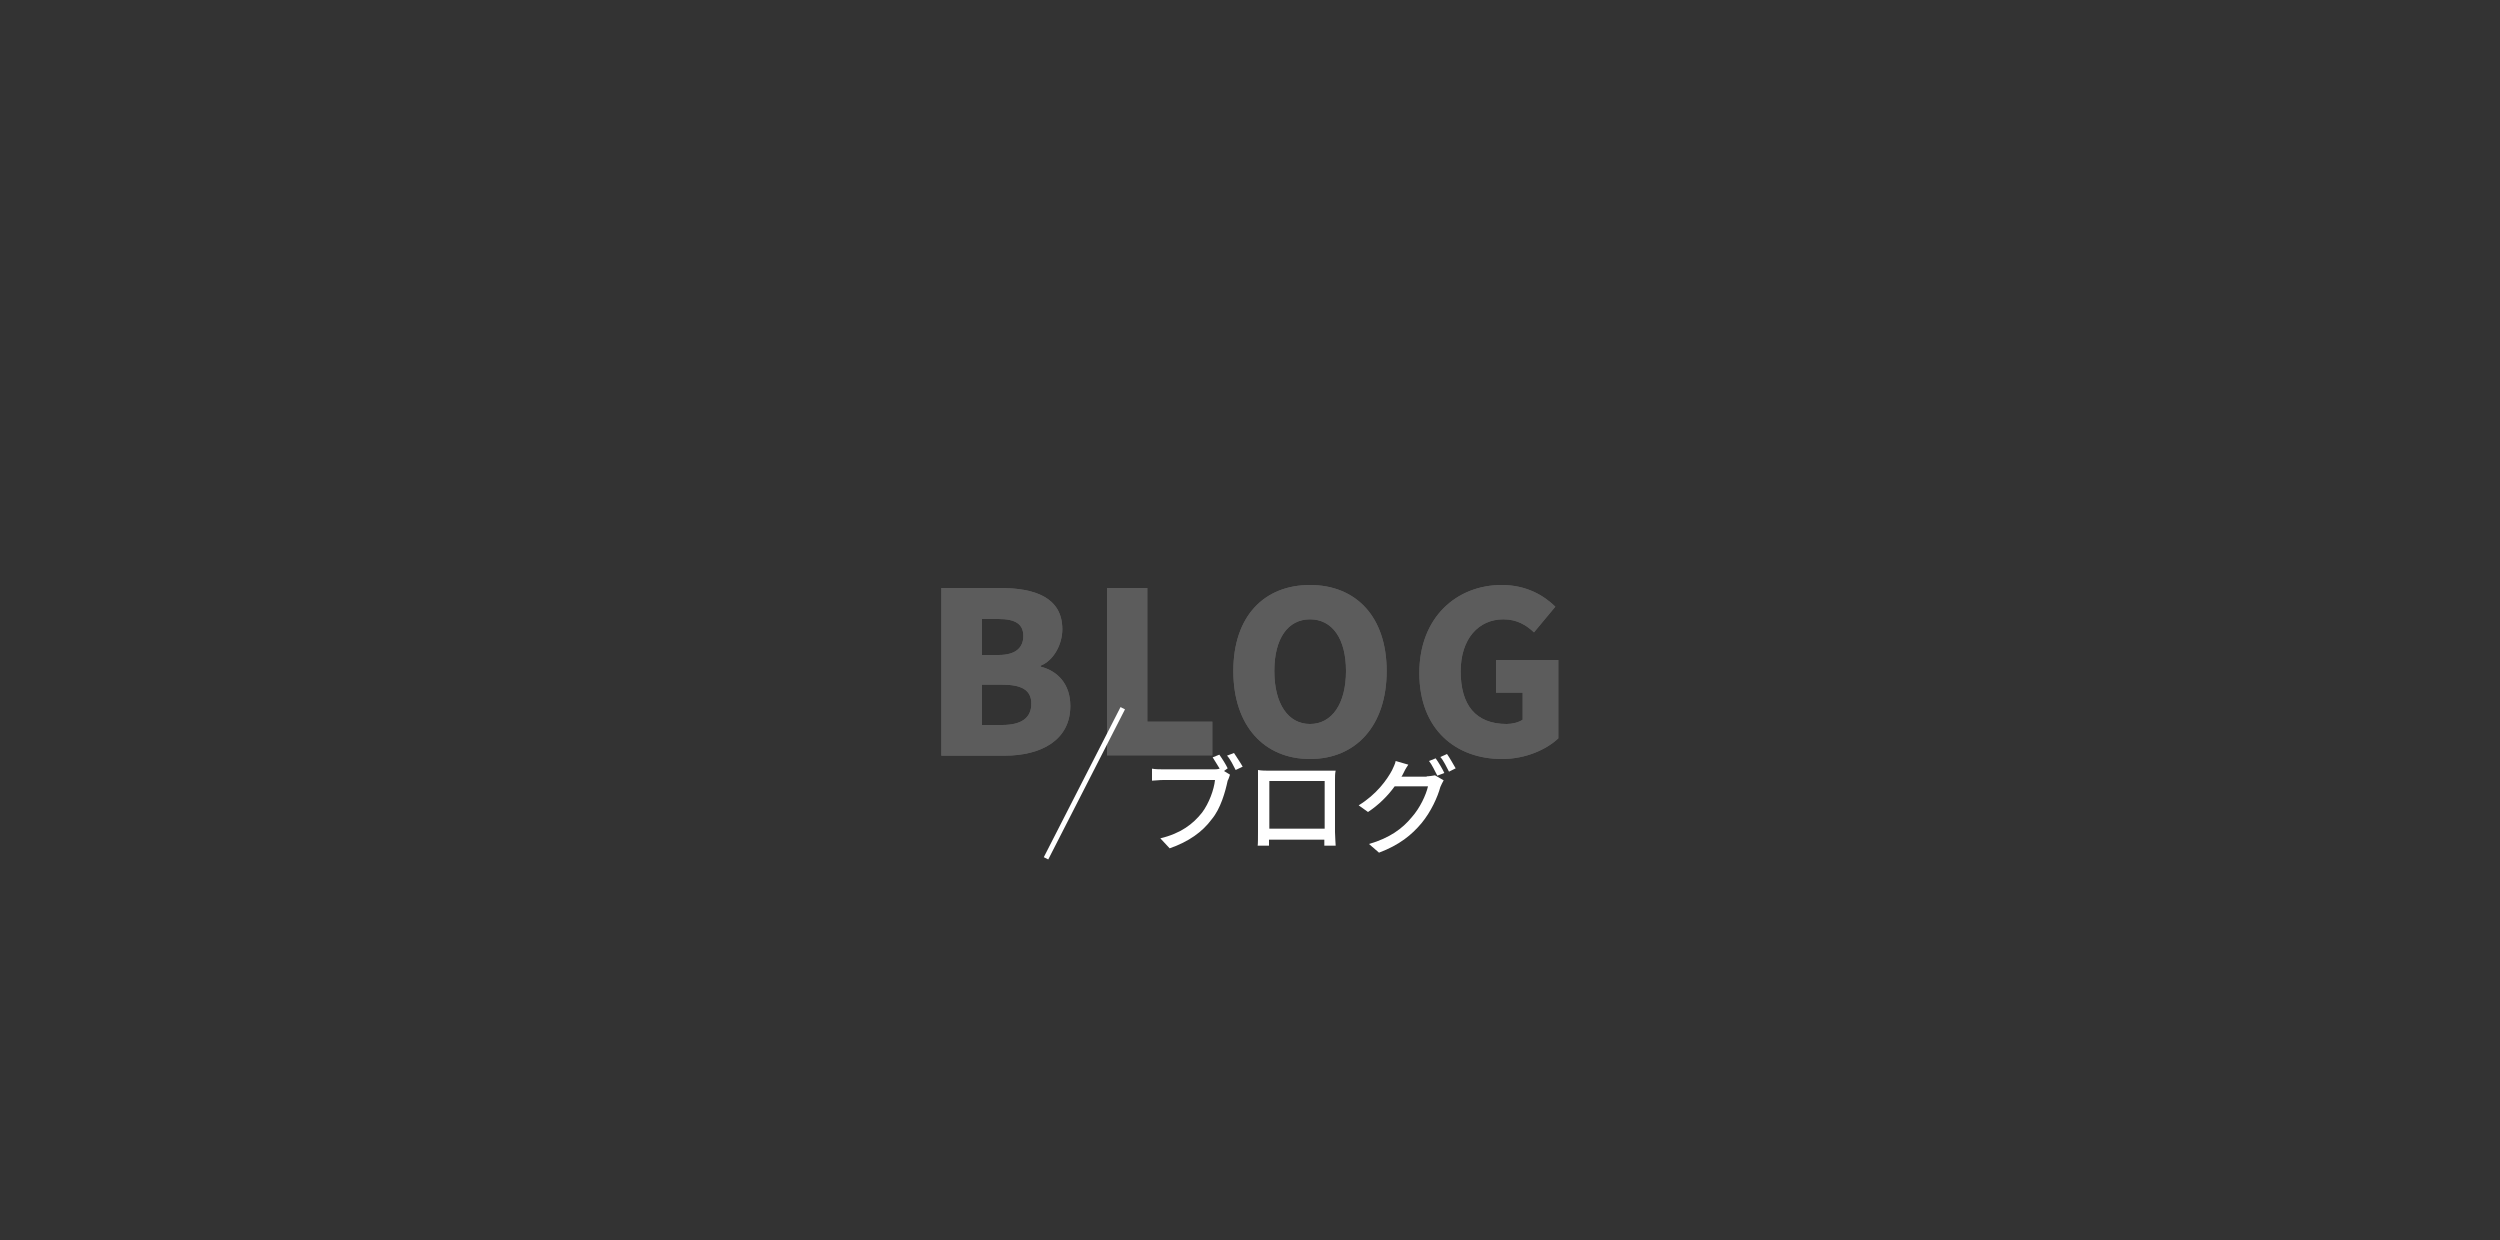 <?xml version="1.0" encoding="utf-8"?>
<!-- Generator: Adobe Illustrator 26.2.1, SVG Export Plug-In . SVG Version: 6.00 Build 0)  -->
<svg version="1.1" id="レイヤー_1" xmlns="http://www.w3.org/2000/svg" xmlns:xlink="http://www.w3.org/1999/xlink" x="0px"
	 y="0px" viewBox="0 0 750 372" style="enable-background:new 0 0 750 372;" xml:space="preserve">
<rect x="0" y="0" width="750" height="372" fill="#333333" stroke="none"/>
<style type="text/css">
	.st0{opacity:0.2;}
	.st1{fill:#FFFFFF;}
	.st2{enable-background:new    ;}
</style>
<g>
	<g class="st0">
		<g>
			<path class="st1" d="M282.5,176.4H300c10.4,0,18.7,2.8,18.7,12.4c0,4.4-2.5,9.3-6.5,10.9v0.3c5.1,1.3,8.9,5.2,8.9,11.8
				c0,10.2-8.7,14.9-19.7,14.9h-19V176.4L282.5,176.4z M294.6,185.7v10.8h5c5.2,0,7.4-2.3,7.4-5.7c0-3.6-2.4-5.1-7.4-5.1H294.6z
				 M294.6,217.5h6c5.8,0,8.8-2.1,8.8-6.4c0-4.1-2.9-5.7-8.8-5.7h-6V217.5z"/>
			<path class="st1" d="M332.1,176.4h12.1v40.1h19.5v10.1h-31.6V176.4z"/>
			<path class="st1" d="M370,201.3c0-16.5,9.3-25.8,23-25.8s23,9.4,23,25.8c0,16.5-9.3,26.4-23,26.4S370,217.8,370,201.3z
				 M403.8,201.3c0-9.7-4.1-15.5-10.8-15.5c-6.6,0-10.7,5.7-10.7,15.5s4.1,15.9,10.7,15.9C399.6,217.2,403.8,211.1,403.8,201.3z"/>
			<path class="st1" d="M425.8,201.9c0-16.8,11.3-26.4,24.7-26.4c7.4,0,12.6,3.1,16.1,6.5l-6.4,7.7c-2.4-2.2-5.1-3.9-9.2-3.9
				c-7.4,0-12.8,5.8-12.8,15.6c0,10,4.4,15.8,13.8,15.8c1.7,0,3.7-0.5,4.8-1.3v-8.1h-8V198h18.7v23.5c-3.5,3.3-9.7,6.2-16.9,6.2
				C436.8,227.7,425.8,218.9,425.8,201.9z"/>
		</g>
		<g>
			<path class="st1" d="M282.5,176.4H300c10.4,0,18.7,2.8,18.7,12.4c0,4.4-2.5,9.3-6.5,10.9v0.3c5.1,1.3,8.9,5.2,8.9,11.8
				c0,10.2-8.7,14.9-19.7,14.9h-19V176.4L282.5,176.4z M294.6,185.7v10.8h5c5.2,0,7.4-2.3,7.4-5.7c0-3.6-2.4-5.1-7.4-5.1H294.6z
				 M294.6,217.5h6c5.8,0,8.8-2.1,8.8-6.4c0-4.1-2.9-5.7-8.8-5.7h-6V217.5z"/>
			<path class="st1" d="M332.1,176.4h12.1v40.1h19.5v10.1h-31.6V176.4z"/>
			<path class="st1" d="M370,201.3c0-16.5,9.3-25.8,23-25.8s23,9.4,23,25.8c0,16.5-9.3,26.4-23,26.4S370,217.8,370,201.3z
				 M403.8,201.3c0-9.7-4.1-15.5-10.8-15.5c-6.6,0-10.7,5.7-10.7,15.5s4.1,15.9,10.7,15.9C399.6,217.2,403.8,211.1,403.8,201.3z"/>
			<path class="st1" d="M425.8,201.9c0-16.8,11.3-26.4,24.7-26.4c7.4,0,12.6,3.1,16.1,6.5l-6.4,7.7c-2.4-2.2-5.1-3.9-9.2-3.9
				c-7.4,0-12.8,5.8-12.8,15.6c0,10,4.4,15.8,13.8,15.8c1.7,0,3.7-0.5,4.8-1.3v-8.1h-8V198h18.7v23.5c-3.5,3.3-9.7,6.2-16.9,6.2
				C436.8,227.7,425.8,218.9,425.8,201.9z"/>
		</g>
	</g>
	<g>
		<g>
			<g class="st2">
				<path class="st1" d="M367.2,231.3l1.8,1.1c-0.2,0.5-0.3,1.1-0.7,1.8c-0.7,3.3-2.1,8.4-4.8,11.6c-2.8,3.8-6.9,6.7-12.6,8.7
					l-2.8-3c6.2-1.5,9.8-4.3,12.5-7.7c2.1-2.8,3.6-6.9,3.9-9.8H349c-1.3,0-2.6,0.2-3.4,0.2v-3.6c1,0.2,2.5,0.2,3.4,0.2h15.4
					c0.3,0,0.8,0,1.5-0.2c-0.7-1.1-1.5-2.5-2.1-3.4l2-0.8c0.8,1.1,2,3,2.5,4.1L367.2,231.3z M370.2,225.9c0.7,1.1,2,3,2.6,4.1
					l-2.1,1c-0.7-1.3-1.6-3.3-2.6-4.3L370.2,225.9z"/>
				<path class="st1" d="M377.4,249.5v-15.7c0-0.8,0-2,0-2.8c1.1,0.2,2.3,0.2,3.1,0.2h17.2c0.7,0,2,0,3,0c-0.2,0.8-0.2,1.8-0.2,2.8
					v15.6c0,1.1,0.2,3.8,0.2,4.1h-3.4c0-0.2,0-1,0-1.8h-16.6c0,0.8,0,1.6,0,1.8h-3.4C377.4,253.4,377.4,250.8,377.4,249.5z
					 M380.8,234.3v14.3h16.6v-14.3H380.8z"/>
				<path class="st1" d="M428,232.9c0.8,0,1.8-0.2,2.5-0.3l2.6,1.5c-0.3,0.5-0.7,1.3-1,2c-0.8,3-2.8,7.4-5.6,10.8
					c-3,3.6-6.7,6.6-12.8,8.9l-3-2.6c6.2-1.8,10-4.6,12.8-8c2.5-2.8,4.3-6.7,4.9-9.3h-10c-2,2.8-4.8,5.6-8,7.7l-2.8-2
					c5.4-3.3,8.5-7.7,10-10.5c0.3-0.7,1-2,1.1-2.8l3.8,1.1c-0.7,1-1.3,2.1-1.6,2.8c-0.2,0.3-0.3,0.7-0.5,0.8H428L428,232.9z
					 M430.7,227.5c0.8,1.1,2,3.1,2.6,4.4l-2.1,0.8c-0.7-1.3-1.6-3.3-2.5-4.4L430.7,227.5z M434.1,226.2c0.8,1.1,2,3.3,2.6,4.3l-2,1
					c-0.7-1.3-1.6-3.3-2.6-4.4L434.1,226.2z"/>
			</g>
		</g>
		
			<rect x="300.1" y="234.1" transform="matrix(0.455 -0.89 0.89 0.455 -31.757 417.731)" class="st1" width="50.6" height="1.5"/>
	</g>
</g>
</svg>
